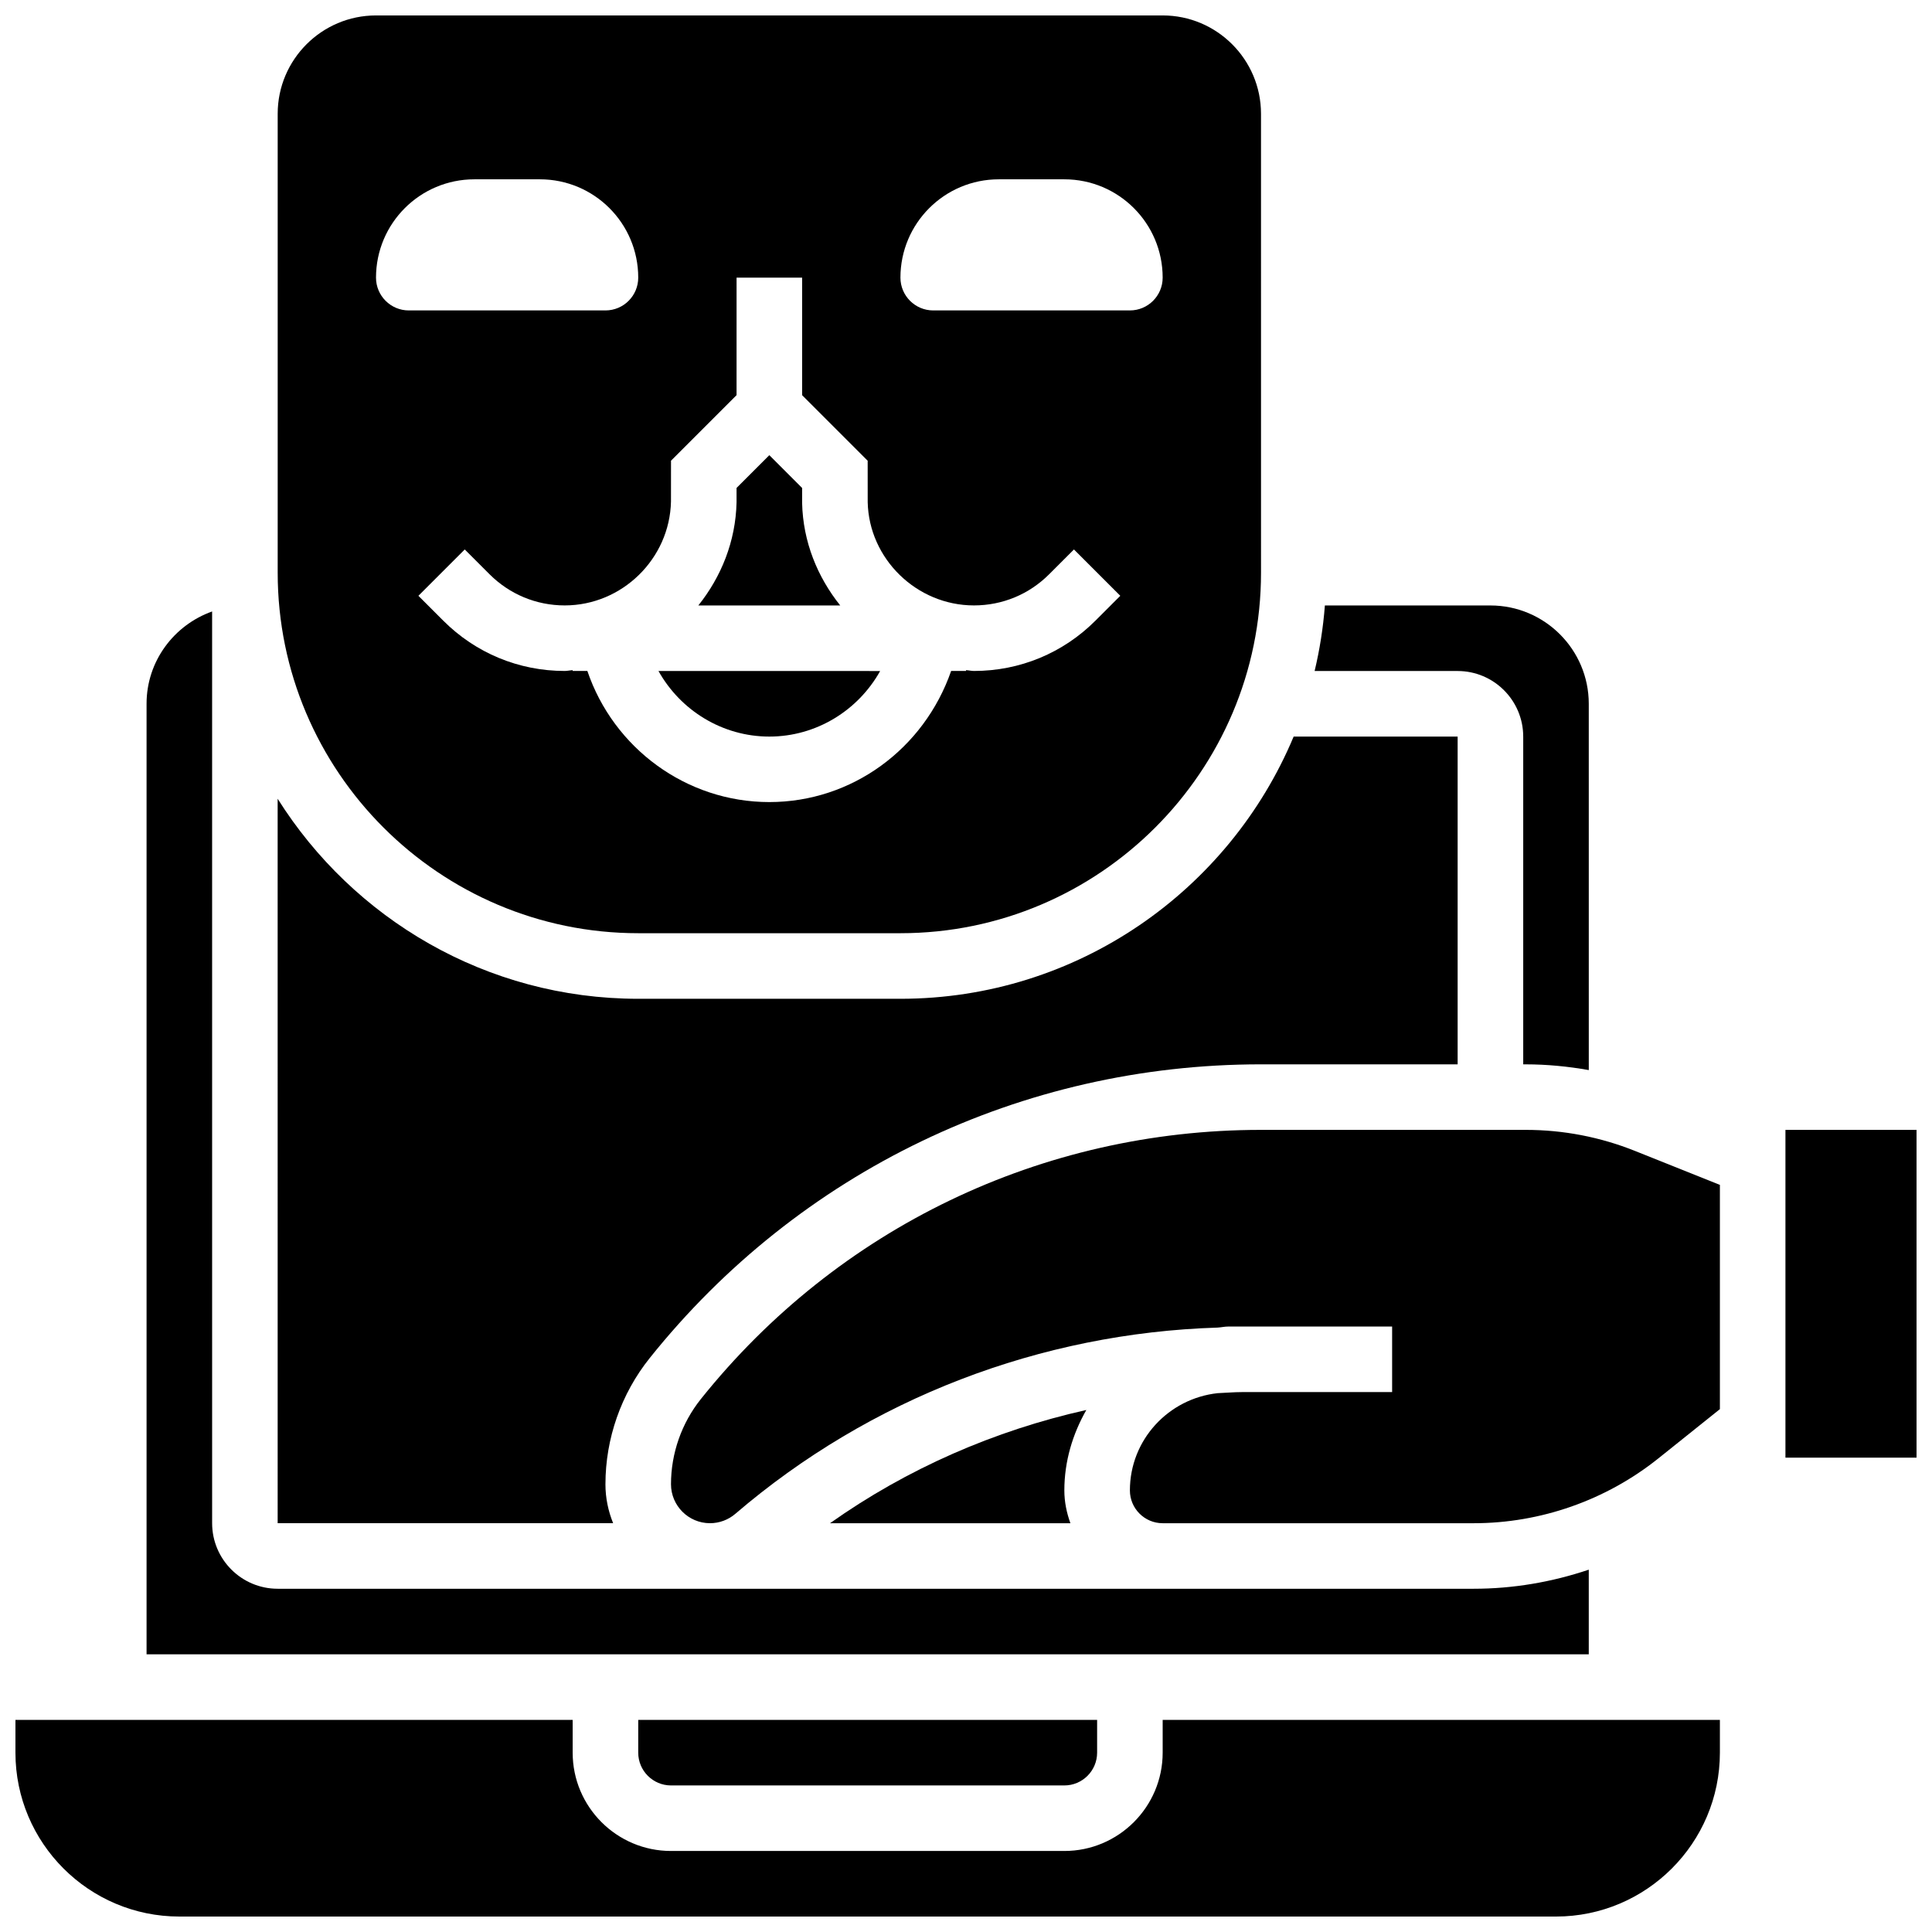 <?xml version="1.0" encoding="UTF-8"?>
<!-- Uploaded to: ICON Repo, www.iconrepo.com, Generator: ICON Repo Mixer Tools -->
<svg width="800px" height="800px" version="1.1" viewBox="144 144 512 512" xmlns="http://www.w3.org/2000/svg">
 <defs>
  <clipPath id="c">
   <path d="m217 148.09h262v243.91h-262z"/>
  </clipPath>
  <clipPath id="b">
   <path d="m148.09 599h451.91v52.902h-451.91z"/>
  </clipPath>
  <clipPath id="a">
   <path d="m617 443h34.902v88h-34.902z"/>
  </clipPath>
 </defs>
 <g clip-path="url(#c)">
  <path d="m313.14 391.31h69.492c52.684 0 95.551-42.867 95.551-95.551l-0.004-121.61c0-14.367-11.691-26.059-26.059-26.059h-208.47c-14.367 0-26.059 11.691-26.059 26.059v121.61c0 52.684 42.867 95.551 95.551 95.551zm95.547-199.79h17.371c14.395 0 26.059 11.664 26.059 26.059 0 4.793-3.891 8.688-8.688 8.688h-52.117c-4.793 0-8.688-3.891-8.688-8.688 0.004-14.395 11.672-26.059 26.062-26.059zm-86.871 85.387 0.008-10.816 17.371-17.371 0.004-31.141h17.371v31.148l17.371 17.371 0.008 10.988c0.332 15.004 12.961 27.355 28.164 27.355 7.523 0 14.594-2.926 19.918-8.254l6.574-6.574 12.281 12.281-6.574 6.574c-8.605 8.609-20.039 13.344-32.199 13.344-0.723 0-1.398-0.184-2.109-0.207v0.207h-3.945c-7.191 20.684-26.328 34.746-48.176 34.746-22.027 0-41.285-14.305-48.227-34.746h-3.891v-0.207c-0.711 0.027-1.391 0.207-2.109 0.207-12.16 0-23.602-4.734-32.199-13.344l-6.574-6.574 12.281-12.281 6.574 6.574c5.324 5.316 12.395 8.254 19.918 8.254 15.199 0 27.828-12.352 28.16-27.535zm-52.109-85.387h17.371c14.395 0 26.059 11.664 26.059 26.059 0 4.793-3.891 8.688-8.688 8.688h-52.117c-4.793 0-8.688-3.891-8.688-8.688 0.004-14.395 11.668-26.059 26.062-26.059z"/>
 </g>
 <path d="m304.45 537.33c0-12.102 4.16-23.973 11.727-33.426 39.574-49.465 98.617-77.844 161.96-77.844h52.152v-86.863h-43.457c-17.051 40.766-57.328 69.492-104.21 69.492h-69.492c-40.254 0-75.555-21.23-95.551-53.012l0.004 191.99h88.906c-1.297-3.199-2.043-6.68-2.043-10.34z"/>
 <path d="m565.04 559.98c-9.773 3.293-20.066 5.055-30.473 5.055h-316.98c-9.582 0-17.371-7.793-17.371-17.371l-0.004-241.62c-10.082 3.598-17.371 13.152-17.371 24.461v251.91h382.2z"/>
 <path d="m365.25 304.45h1.414c-6.027-7.539-9.867-16.887-10.094-27.152v-3.977l-8.688-8.695-8.688 8.688v3.805c-0.227 10.363-4.082 19.77-10.129 27.336l1.438-0.004z"/>
 <path d="m547.67 339.2v86.863h0.645c5.644 0 11.23 0.547 16.73 1.52l-0.004-97.07c0-14.367-11.691-26.059-26.059-26.059h-43.875c-0.453 5.934-1.371 11.727-2.719 17.371h37.906c9.582 0 17.375 7.793 17.375 17.375z"/>
 <path d="m347.88 339.2c12.449 0 23.539-6.934 29.367-17.371l-11.992-0.004h-46.75c5.828 10.434 16.922 17.375 29.375 17.375z"/>
 <g clip-path="url(#b)">
  <path d="m452.12 608.47c0 14.367-11.691 26.059-26.059 26.059h-104.24c-14.367 0-26.059-11.691-26.059-26.059v-8.688h-147.67v8.688c0 23.949 19.484 43.434 43.434 43.434h364.83c23.949 0 43.434-19.484 43.434-43.434v-8.688h-147.67z"/>
 </g>
 <path d="m548.31 443.43h-70.168c-58.051 0-112.14 26-148.4 71.324-5.106 6.383-7.922 14.402-7.922 22.574 0 5.699 4.637 10.336 10.336 10.336 2.469 0 4.856-0.887 6.723-2.492 35.719-30.621 80.895-47.887 127.79-49.348 0.957-0.051 1.859-0.277 2.824-0.277h43.434v17.371h-39.871c-2.137 0-4.246 0.207-6.375 0.285-13.039 1.43-23.246 12.375-23.246 25.777 0 4.785 3.898 8.688 8.688 8.688h82.453c17.684 0 35.023-6.09 48.844-17.129l16.371-13.102v-59.434l-22.438-8.973c-9.277-3.715-19.039-5.602-29.039-5.602z"/>
 <path d="m363.96 547.67h63.707c-0.98-2.731-1.605-5.629-1.605-8.688 0-7.781 2.223-14.992 5.828-21.324-24.332 5.445-47.461 15.523-67.93 30.012z"/>
 <g clip-path="url(#a)">
  <path d="m617.16 443.43h34.746v86.863h-34.746z"/>
 </g>
 <path d="m321.82 617.16h104.24c4.785 0 8.688-3.898 8.688-8.688v-8.688l-121.61 0.004v8.688c0 4.785 3.898 8.684 8.684 8.684z"/>
</svg>